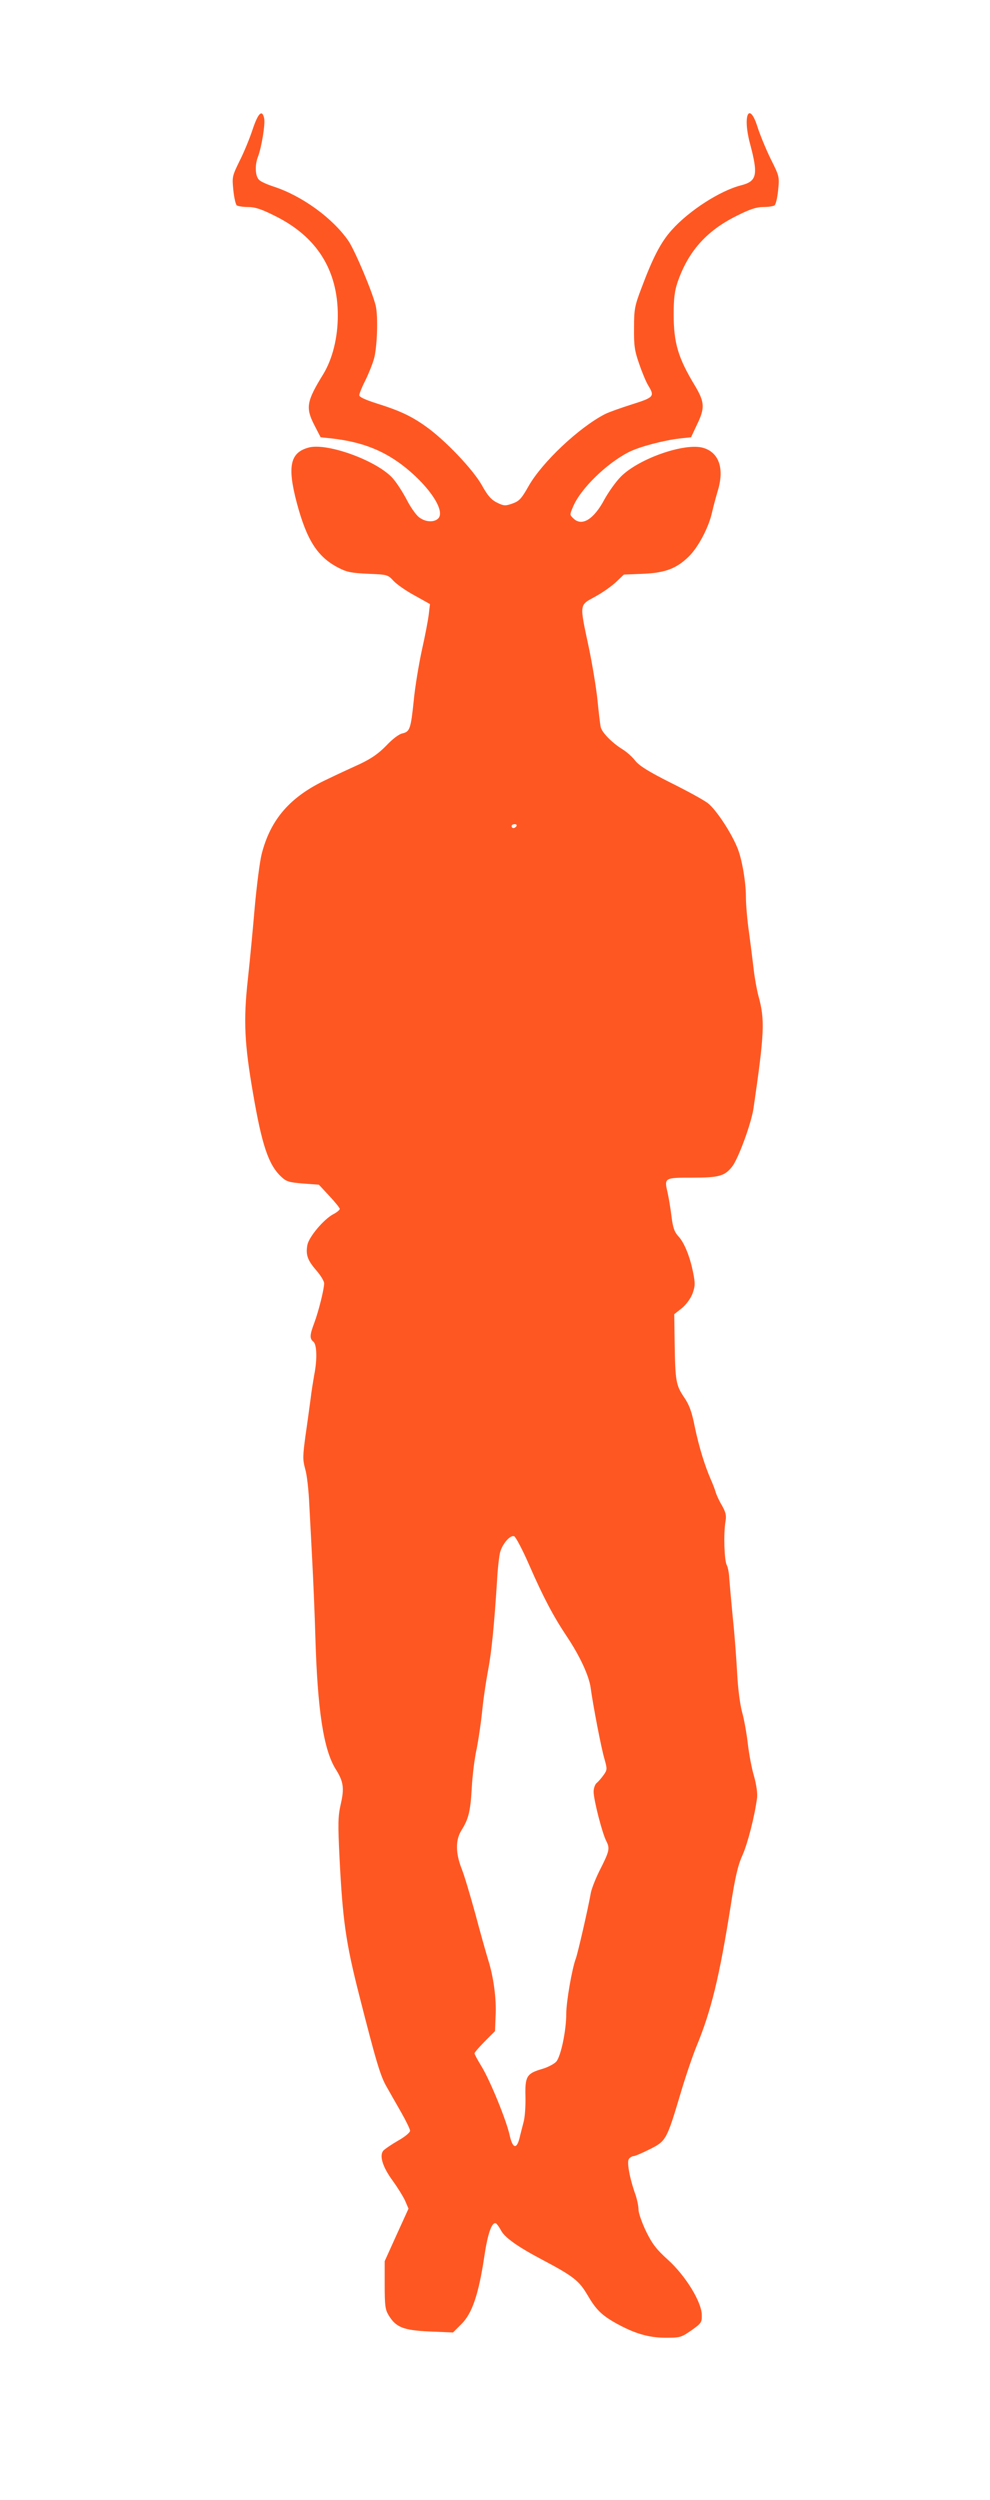 <?xml version="1.0" standalone="no"?>
<!DOCTYPE svg PUBLIC "-//W3C//DTD SVG 20010904//EN"
 "http://www.w3.org/TR/2001/REC-SVG-20010904/DTD/svg10.dtd">
<svg version="1.0" xmlns="http://www.w3.org/2000/svg"
 width="507pt" height="1280pt" viewBox="0 0 507 1280"
 preserveAspectRatio="xMidYMid meet">
<g transform="translate(0,1280) scale(0.1,-0.1)"
fill="#ff5722" stroke="none">
<path d="M1294 12138 c-15 -46 -45 -119 -67 -162 -38 -78 -39 -82 -32 -150 4
-39 12 -74 18 -78 7 -4 33 -8 58 -8 35 0 69 -11 138 -46 214 -106 321 -277
321 -509 0 -114 -27 -222 -74 -300 -87 -141 -92 -173 -45 -264 l31 -60 57 -6
c158 -18 271 -63 381 -152 125 -102 201 -221 164 -258 -23 -22 -69 -18 -101 9
-15 13 -43 53 -61 89 -19 36 -49 83 -68 105 -76 90 -333 185 -431 161 -97 -25
-113 -95 -63 -284 51 -191 106 -277 213 -332 44 -23 68 -27 152 -31 98 -4 101
-4 131 -37 17 -18 66 -52 109 -75 l77 -43 -6 -51 c-3 -28 -19 -112 -36 -187
-16 -75 -35 -190 -41 -255 -15 -145 -20 -160 -57 -169 -18 -3 -52 -29 -83 -62
-40 -41 -75 -66 -136 -95 -46 -21 -120 -55 -165 -77 -190 -88 -292 -204 -338
-384 -10 -40 -25 -160 -35 -267 -9 -107 -25 -277 -36 -377 -23 -210 -17 -328
27 -582 45 -263 79 -365 143 -425 27 -26 40 -30 112 -36 l82 -6 53 -57 c30
-32 54 -62 54 -67 0 -5 -15 -18 -33 -27 -49 -26 -125 -116 -133 -158 -9 -50 1
-78 46 -130 22 -25 40 -55 40 -66 0 -30 -29 -146 -51 -204 -23 -61 -24 -79 -4
-95 18 -15 20 -92 4 -171 -5 -30 -14 -83 -18 -119 -5 -36 -16 -120 -26 -187
-15 -110 -15 -127 -2 -175 9 -29 18 -111 21 -183 4 -71 11 -209 16 -305 5 -96
12 -263 15 -370 11 -378 42 -580 105 -680 39 -62 44 -96 25 -178 -14 -62 -15
-98 -6 -279 16 -315 32 -429 99 -693 88 -346 110 -420 142 -475 15 -27 49 -86
74 -130 25 -44 46 -87 46 -95 0 -9 -26 -31 -60 -50 -33 -19 -67 -42 -76 -51
-23 -25 -5 -84 47 -155 24 -33 52 -78 63 -101 l18 -42 -61 -134 -61 -135 0
-122 c0 -106 3 -127 21 -156 37 -61 76 -76 210 -82 l119 -5 44 44 c54 54 87
151 116 343 18 123 40 183 61 171 5 -4 16 -19 24 -34 18 -37 86 -85 211 -151
159 -84 189 -108 230 -177 46 -79 73 -106 149 -149 96 -53 168 -74 255 -74 73
0 79 2 131 38 51 36 54 41 53 79 -1 67 -83 200 -172 281 -59 53 -81 81 -113
146 -21 44 -39 94 -39 112 0 17 -7 51 -15 75 -31 86 -46 171 -34 185 6 8 17
14 24 14 7 0 44 16 82 35 84 42 87 47 158 285 25 85 62 193 81 240 76 183 118
357 175 715 24 155 38 214 61 265 27 60 63 201 75 294 3 23 -3 66 -15 110 -12
39 -26 114 -32 166 -6 52 -19 127 -30 165 -11 42 -21 122 -25 200 -4 72 -13
198 -22 280 -8 83 -16 173 -18 200 -1 28 -7 60 -13 71 -13 24 -17 160 -7 221
6 34 2 49 -18 85 -14 23 -28 54 -32 68 -4 14 -15 43 -25 65 -32 74 -61 169
-82 270 -15 76 -28 112 -55 151 -41 61 -45 82 -48 277 l-2 148 38 30 c22 18
44 47 55 74 14 39 15 53 4 107 -16 83 -46 157 -77 189 -19 21 -27 43 -34 100
-5 41 -14 95 -20 122 -18 77 -17 77 126 77 136 0 166 8 204 56 32 40 99 223
110 300 56 385 59 452 25 575 -8 30 -19 90 -24 134 -5 44 -16 130 -24 190 -9
61 -16 143 -16 183 0 77 -21 199 -45 254 -34 82 -112 198 -152 227 -23 17
-109 64 -192 105 -111 56 -157 85 -178 111 -15 20 -44 45 -63 57 -54 33 -109
88 -114 117 -3 14 -10 75 -16 135 -6 60 -26 182 -45 273 -48 225 -49 213 33
258 37 20 85 54 107 75 l40 38 100 4 c112 5 170 27 233 89 47 46 99 144 117
219 8 36 22 87 30 114 36 116 8 199 -74 223 -95 27 -329 -55 -421 -147 -25
-25 -63 -78 -85 -118 -55 -103 -116 -139 -159 -96 -19 19 -19 17 -1 60 38 91
171 221 285 279 55 28 178 60 262 70 l57 6 30 64 c42 86 40 116 -10 200 -86
142 -109 218 -109 366 0 80 5 120 20 164 54 157 148 263 301 339 69 35 103 46
138 46 25 0 51 4 57 8 7 4 15 39 19 78 7 70 6 72 -38 160 -24 49 -54 122 -67
162 -42 135 -78 65 -40 -80 44 -164 37 -196 -45 -217 -107 -27 -267 -130 -355
-229 -56 -62 -97 -142 -155 -297 -35 -92 -38 -109 -38 -205 -1 -90 3 -117 27
-185 15 -44 36 -94 47 -111 32 -53 28 -59 -83 -94 -57 -18 -119 -40 -139 -50
-133 -68 -322 -246 -392 -369 -36 -64 -48 -77 -82 -89 -37 -13 -44 -13 -79 4
-30 15 -48 35 -78 89 -46 82 -190 233 -288 302 -76 54 -135 81 -253 118 -56
18 -87 32 -87 41 0 8 13 41 29 72 16 32 37 83 46 114 17 59 22 220 9 273 -17
71 -107 284 -140 332 -80 116 -238 231 -384 278 -30 10 -63 24 -72 33 -21 17
-24 76 -7 119 18 47 38 166 32 196 -10 49 -31 29 -59 -55z m1351 -3568 c-3 -5
-10 -10 -16 -10 -5 0 -9 5 -9 10 0 6 7 10 16 10 8 0 12 -4 9 -10z m65 -3783
c72 -165 124 -263 192 -365 67 -100 115 -203 123 -265 12 -88 54 -309 71 -365
14 -50 14 -54 -5 -81 -11 -15 -27 -34 -36 -41 -8 -7 -15 -27 -15 -44 0 -41 44
-213 65 -253 19 -38 17 -50 -36 -154 -21 -43 -41 -94 -44 -115 -14 -79 -66
-305 -76 -332 -19 -49 -49 -221 -49 -281 0 -89 -28 -222 -52 -248 -12 -12 -44
-29 -73 -37 -78 -23 -87 -38 -84 -143 1 -48 -3 -107 -10 -130 -6 -24 -16 -61
-21 -83 -15 -57 -35 -50 -50 17 -17 78 -101 283 -145 354 -19 31 -35 61 -35
65 0 5 24 32 52 61 l53 53 3 76 c5 87 -10 201 -38 289 -10 33 -40 138 -65 233
-26 94 -57 200 -71 234 -31 80 -32 146 -1 196 37 59 46 97 53 216 3 61 14 152
25 201 10 50 23 140 29 200 6 61 20 153 30 205 17 89 31 226 46 465 3 55 10
116 15 136 11 43 52 91 72 83 8 -3 43 -69 77 -147z"/>
</g>
</svg>
